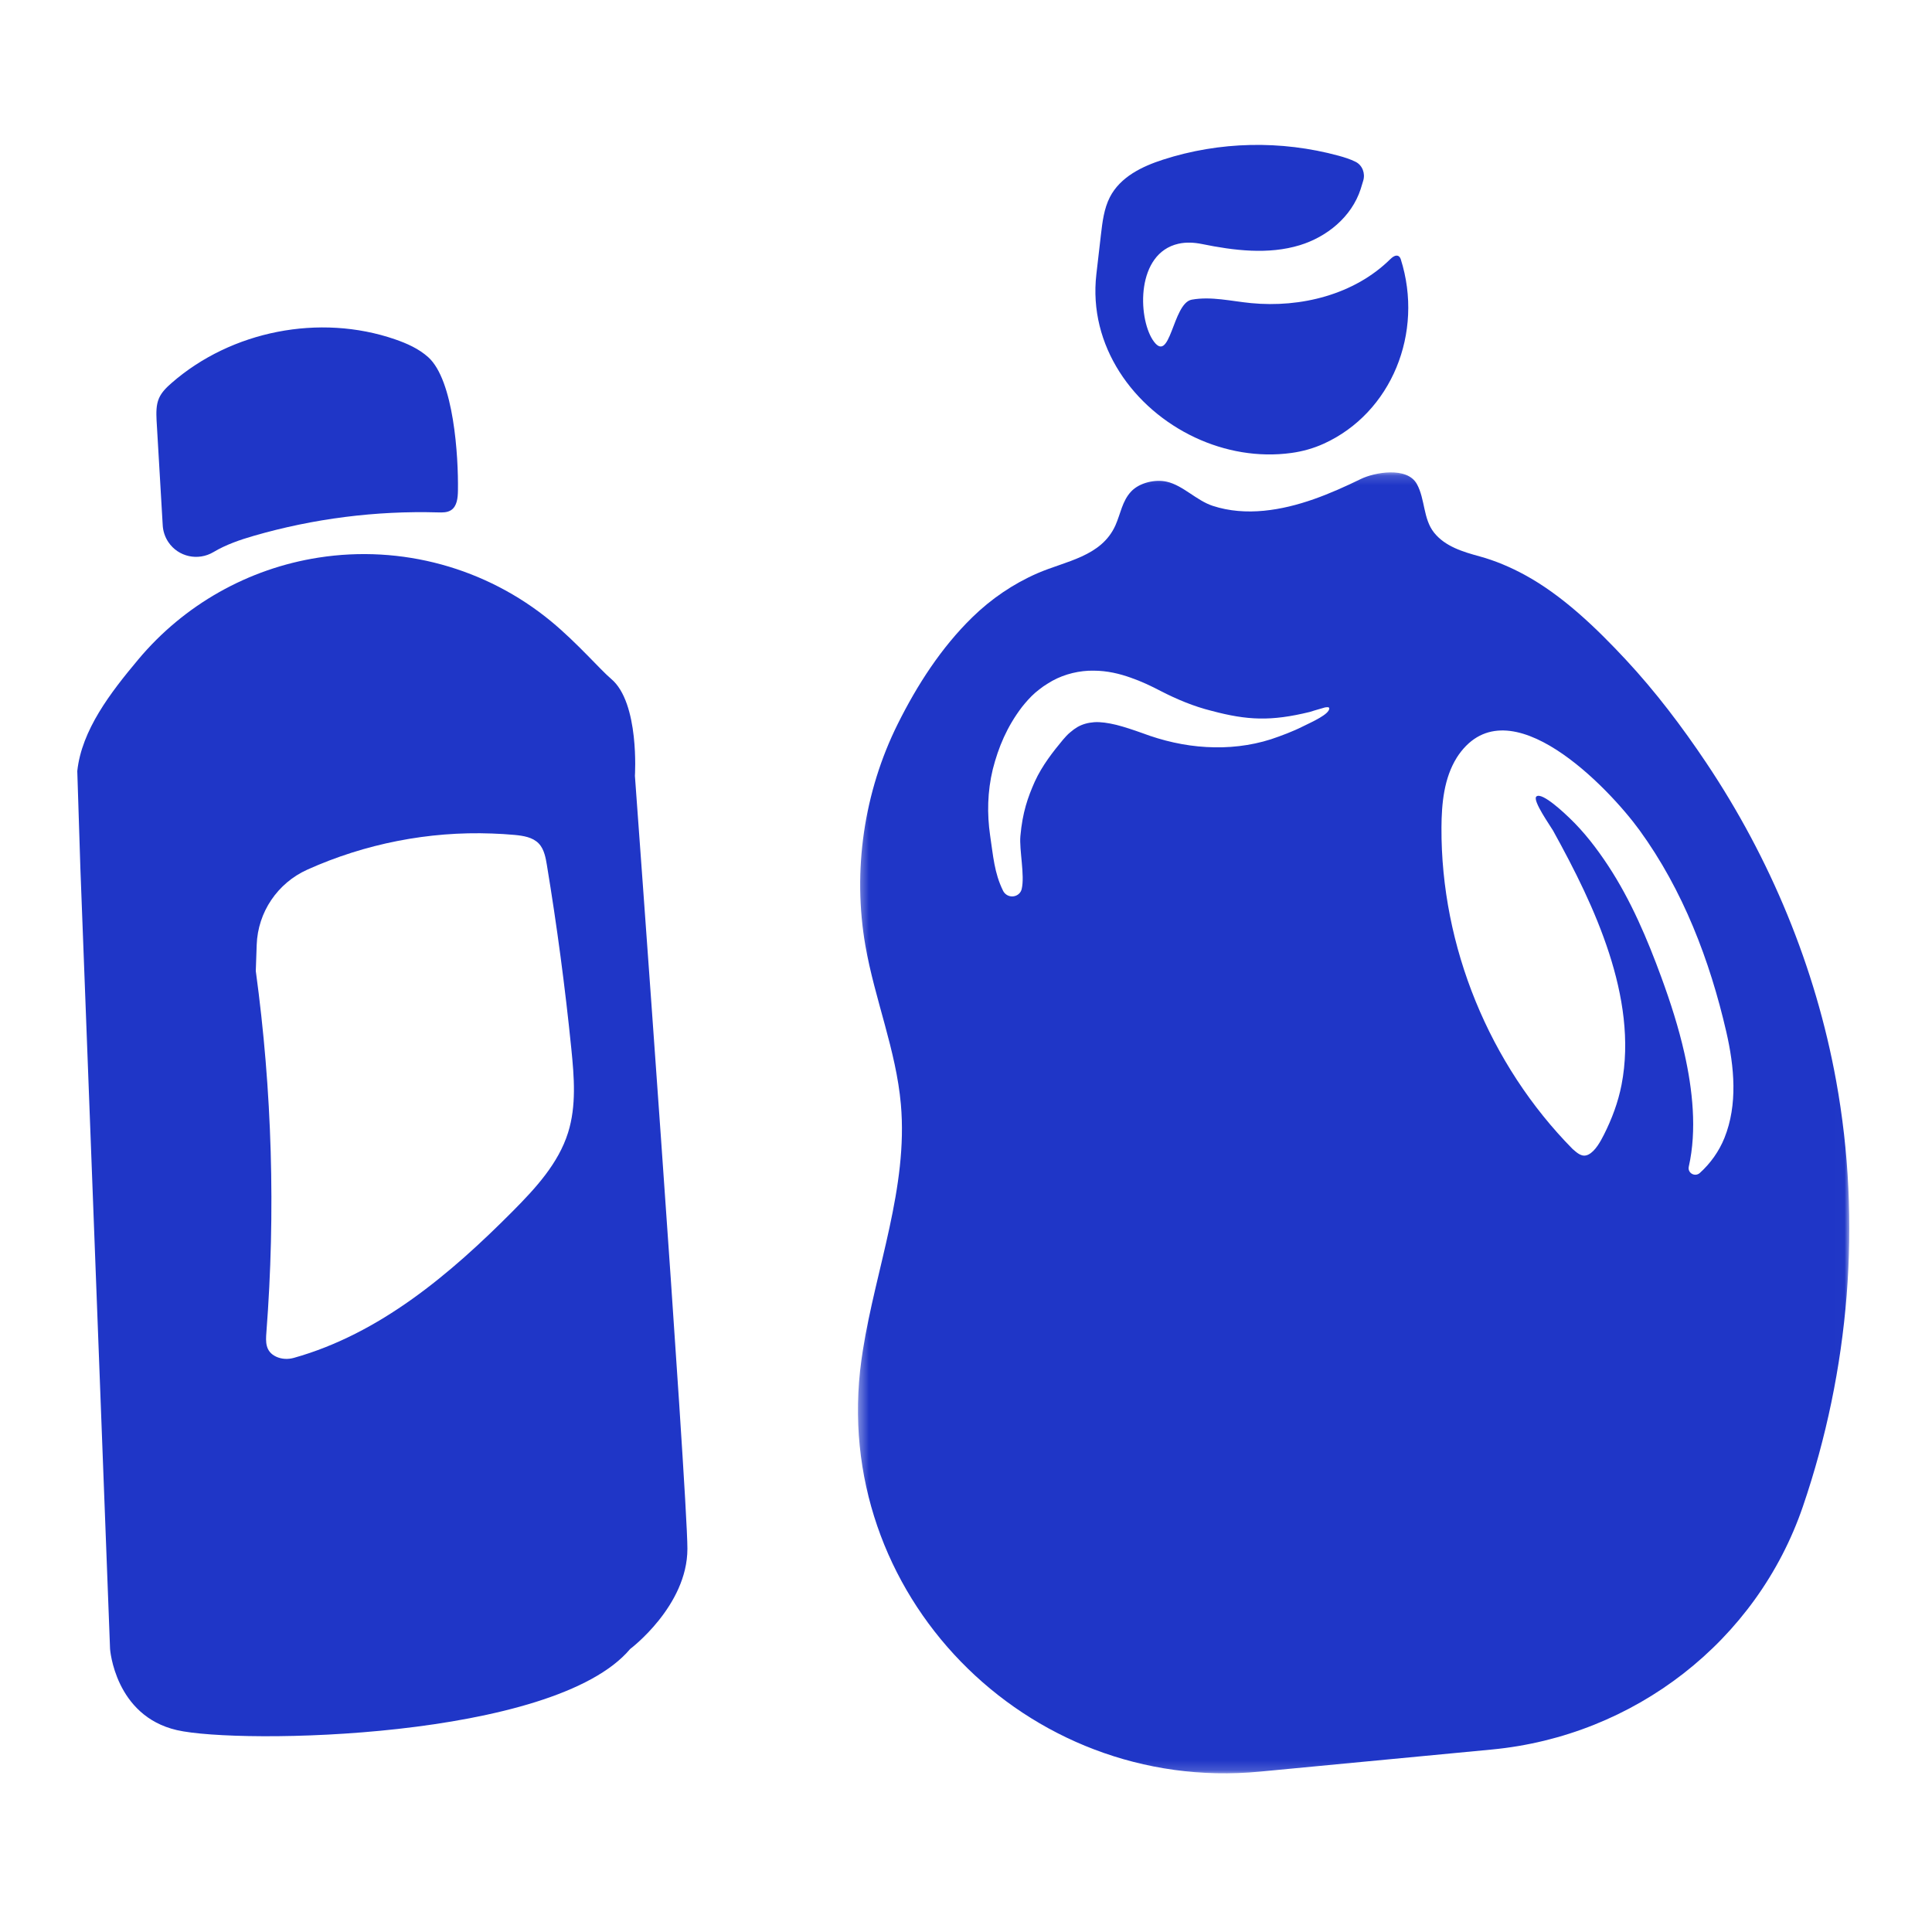 <svg viewBox="0 0 200 200" height="200" width="200" xmlns:xlink="http://www.w3.org/1999/xlink" xmlns="http://www.w3.org/2000/svg">
  <defs>
    <polygon points=".362 .161 102.989 .161 102.989 134.834 .362 134.834" id="bottles-a"></polygon>
  </defs>
  <g transform="translate(8 15)" fill-rule="evenodd" fill="none">
    <path d="M8.842 39.325C8.868 39.967 9.072 40.589 9.432 41.123 10.467 42.657 12.517 43.096 14.105 42.147 15.377 41.387 16.848 40.879 18.278 40.467 24.453 38.682 30.906 37.861 37.332 38.043 37.797 38.057 38.295 38.067 38.687 37.815 39.316 37.41 39.394 36.536 39.406 35.788 39.463 32.23 38.976 24.351 36.328 21.974 35.349 21.094 34.117 20.547 32.871 20.119 25.097 17.447 15.955 19.239 9.764 24.647 9.243 25.102 8.729 25.599 8.455 26.234 8.149 26.943 8.176 27.744 8.208 28.515L8.842 39.325zM50.807 102.248C49.806 105.438 47.449 107.997 45.093 110.37 38.61 116.899 31.312 123.07 22.423 125.565 21.816 125.736 21.157 125.709 20.585 125.442 19.448 124.909 19.504 123.875 19.575 122.945 20.536 110.476 20.169 97.905 18.479 85.514L18.573 82.809C18.69 79.425 20.73 76.412 23.817 75.024 29.786 72.339 36.38 71.041 42.921 71.285 43.707 71.314 44.493 71.357 45.276 71.431 46.172 71.517 47.139 71.665 47.764 72.312 48.071 72.629 48.254 73.028 48.381 73.453 48.484 73.798 48.55 74.16 48.608 74.514 49.656 80.845 50.502 87.209 51.146 93.593 51.437 96.486 51.678 99.473 50.807 102.248M55.257 55.269C54.196 54.385 51.741 51.537 49.026 49.302 42.314 43.777 33.56 41.382 24.97 42.724 17.687 43.861 11.064 47.602 6.329 53.251L6.292 53.296C3.449 56.689.455 60.569 0 64.819L.321 74.888 3.393 155.704C3.393 155.704 3.887 162.619 10.309 164.101 16.73 165.582 49.33 165.088 57.232 155.704 57.232 155.704 63.16 151.259 63.16 145.331 63.16 139.404 57.726 65.313 57.726 65.313 57.726 65.313 58.22 57.739 55.257 55.269M115.721 30.295C118.79 31.732 122.253 32.36 125.684 31.89 126.844 31.731 127.982 31.411 129.047 30.926 136.039 27.741 139.427 19.455 137.005 11.829 137.005 11.829 136.774 10.988 135.903 11.846 132.187 15.504 126.65 16.876 121.511 16.378 119.461 16.18 117.39 15.658 115.369 16.021 113.348 16.386 113.17 22.993 111.319 20.171 109.774 17.752 109.629 11.227 113.983 10.234 114.785 10.051 115.619 10.098 116.424 10.261 119.747 10.939 123.298 11.379 126.561 10.38 129.347 9.526 131.91 7.475 132.855 4.575L133.12 3.707C133.351 2.949 133.037 2.103 132.328 1.75 131.771 1.472 131.165 1.283 130.569 1.12 124.602-.501 118.244-.359 112.404 1.525 110.231 2.227 107.973 3.307 106.891 5.416 106.286 6.597 106.121 7.973 105.966 9.312 105.966 9.312 105.495 13.391 105.495 13.392 104.64 20.795 109.327 27.3 115.721 30.295" fill="#1F36C7"></path>
    <g transform="translate(80.453 33.739)">
      <mask fill="#fff" id="bottles-b">
        <use xlink:href="#bottles-a"></use>
      </mask>
      <path mask="url(#bottles-b)" d="M90.058,69.066 C89.508,70.431 88.618,71.691 87.515,72.684 C87.013,73.136 86.221,72.694 86.369,72.034 C87.227,68.227 86.758,64.024 85.915,60.286 C85.316,57.628 84.478,55.024 83.542,52.467 C82.091,48.501 80.384,44.465 78.028,40.885 C76.868,39.122 75.556,37.407 74.027,35.945 C73.705,35.637 71.151,33.161 70.583,33.725 C70.171,34.136 72.1,36.848 72.319,37.244 C74.568,41.313 76.68,45.497 78.118,49.93 C79.535,54.298 80.293,58.998 79.409,63.556 C79.058,65.358 78.413,67.088 77.586,68.723 C77.247,69.395 76.705,70.408 75.994,70.774 C75.333,71.115 74.842,70.633 74.356,70.22 C65.722,61.469 60.705,49.229 60.767,36.93 C60.78,34.429 61.027,31.82 62.348,29.697 C62.413,29.59 62.483,29.486 62.556,29.383 C67.769,22.022 78.07,32.796 81.278,37.215 C85.765,43.398 88.545,50.662 90.251,58.069 C91.087,61.699 91.45,65.611 90.058,69.066 M15.716,43.863 C15.578,43.763 15.461,43.629 15.385,43.476 C14.469,41.619 14.362,39.852 14.042,37.736 C13.723,35.531 13.759,33.217 14.319,30.901 C14.902,28.614 15.785,26.495 17.34,24.451 C17.746,23.945 18.176,23.442 18.729,22.957 C18.997,22.722 19.284,22.522 19.565,22.308 C19.857,22.104 20.179,21.923 20.488,21.736 C21.78,21.025 23.326,20.664 24.745,20.688 C26.177,20.689 27.453,21.008 28.589,21.41 C29.731,21.805 30.75,22.297 31.707,22.797 C33.394,23.664 35.131,24.39 36.983,24.85 C40.666,25.829 43.108,25.947 47.141,24.96 C47.146,24.958 47.916,24.71 48.713,24.493 C48.923,24.466 49.157,24.433 49.153,24.599 C49.139,25.204 47.452,25.954 46.394,26.473 C45.425,26.963 44.166,27.44 43.107,27.793 C40.979,28.472 38.692,28.726 36.429,28.592 C34.167,28.47 31.902,27.945 29.788,27.148 C28.846,26.812 27.941,26.51 27.098,26.296 C26.252,26.095 25.47,25.978 24.82,26.023 C24.165,26.077 23.636,26.217 23.106,26.511 C22.977,26.603 22.843,26.674 22.712,26.769 L22.323,27.081 C22.085,27.271 21.828,27.553 21.577,27.848 C20.558,29.073 19.418,30.528 18.671,32.166 C17.944,33.803 17.398,35.35 17.177,37.814 C17.05,39.238 17.648,41.874 17.312,43.294 C17.146,43.995 16.301,44.282 15.716,43.863 M101.623,63.136 C99.485,51.384 94.814,40.128 88.17,30.212 C85.679,26.494 82.917,22.841 79.84,19.54 C76.812,16.291 73.302,12.898 69.37,10.764 C67.907,9.971 66.333,9.3 64.724,8.859 C63.018,8.392 61.152,7.845 59.998,6.395 C58.859,4.963 59.085,2.938 58.222,1.37 C57.205,-0.475 53.815,0.168 52.428,0.843 C49.268,2.381 45.91,3.793 42.378,4.134 C40.6,4.306 38.789,4.185 37.085,3.625 C35.399,3.073 34.004,1.502 32.331,1.128 C31.128,0.858 29.509,1.221 28.647,2.136 C27.713,3.124 27.548,4.457 27.014,5.649 C25.561,8.889 21.856,9.337 18.943,10.605 C16.443,11.692 14.147,13.26 12.199,15.164 C8.975,18.313 6.493,22.171 4.49,26.188 C0.976,33.234 -0.217,41.414 1.136,49.17 C2.101,54.7 4.313,59.994 4.806,65.586 C5.561,74.173 2.217,82.53 0.87,91.046 C0.817,91.387 0.766,91.731 0.718,92.074 C-2.6,116.177 17.743,136.966 41.963,134.659 L65.988,132.37 C80.712,130.968 93.411,121.183 98.191,107.185 C103.001,93.096 104.289,77.79 101.623,63.136" fill="#1F36C7"></path>
    </g>
  </g>
</svg>
